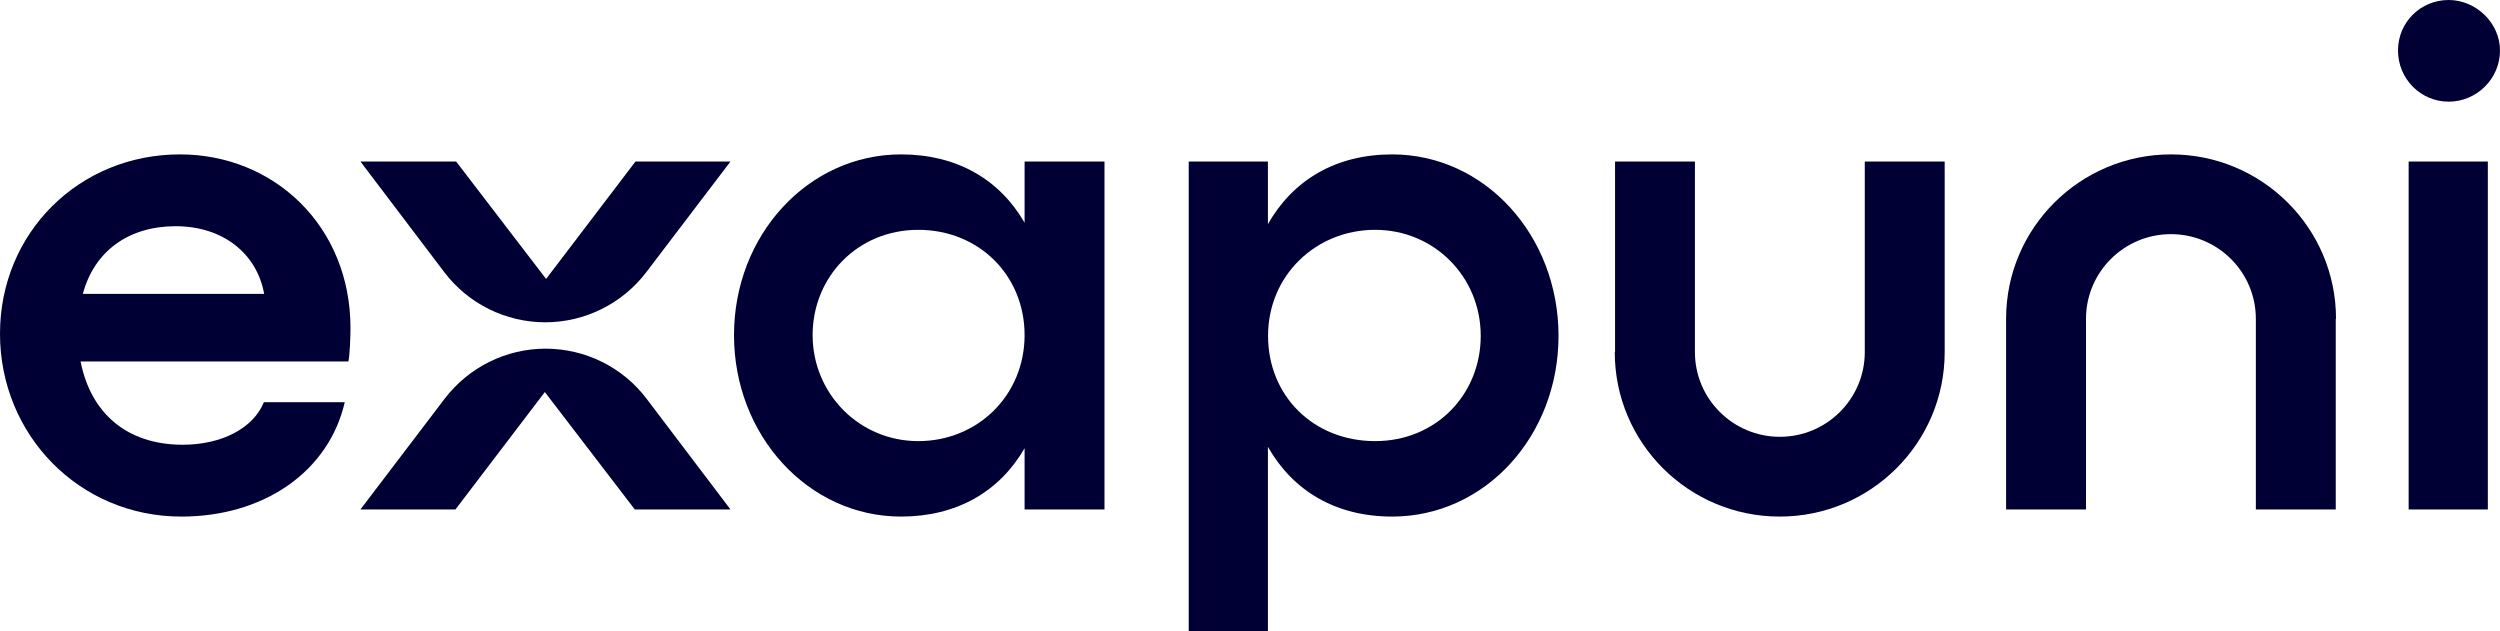 <svg width="103" height="26" viewBox="0 0 103 26" fill="none" xmlns="http://www.w3.org/2000/svg">
<g clip-path="url(#clip0_77_1067)">
<path d="M45.505 6.654V20.989H42.213V18.467C41.182 20.254 39.418 21.283 37.123 21.283C33.301 21.283 30.241 17.939 30.241 13.807C30.241 9.676 33.301 6.361 37.123 6.361C39.418 6.361 41.182 7.389 42.213 9.176V6.654H45.505ZM42.213 13.807C42.213 11.342 40.328 9.469 37.832 9.469C35.336 9.469 33.48 11.405 33.48 13.807C33.48 16.209 35.394 18.174 37.832 18.174C40.271 18.174 42.213 16.295 42.213 13.807Z" fill="#000035"/>
<path d="M64.211 13.836C64.211 17.967 61.184 21.283 57.357 21.283C55.034 21.283 53.27 20.225 52.238 18.41V26H48.975V6.654H52.238V9.234C53.27 7.418 55.034 6.361 57.357 6.361C61.179 6.361 64.211 9.705 64.211 13.836ZM61.006 13.836C61.006 11.405 59.092 9.469 56.654 9.469C54.215 9.469 52.244 11.348 52.244 13.836C52.244 16.324 54.129 18.174 56.654 18.174C59.178 18.174 61.006 16.238 61.006 13.836Z" fill="#000035"/>
<path d="M103 2.08C103 3.252 102.032 4.189 100.884 4.189C99.737 4.189 98.798 3.252 98.798 2.08C98.798 0.908 99.737 0 100.884 0C102.032 0 103 0.965 103 2.08ZM102.499 6.654V20.99H99.236V6.654H102.499Z" fill="#000035"/>
<path d="M96.244 13.135C96.244 9.394 93.2 6.361 89.448 6.361C85.695 6.361 82.651 9.394 82.651 13.135V20.989H85.943V13.135C85.943 11.21 87.511 9.647 89.442 9.647C91.373 9.647 92.941 11.21 92.941 13.135V20.989H96.233V13.135H96.244Z" fill="#000035"/>
<path d="M66.528 14.508C66.528 18.249 69.572 21.283 73.324 21.283C77.077 21.283 80.121 18.249 80.121 14.508V6.654H76.829V14.508C76.829 16.433 75.261 17.996 73.33 17.996C71.399 17.996 69.831 16.433 69.831 14.508V6.654H66.54V14.508H66.528Z" fill="#000035"/>
<path d="M10.872 16.571C10.44 17.634 9.148 18.323 7.528 18.323C5.205 18.323 3.735 17.002 3.32 14.893H14.354C14.411 14.629 14.44 13.899 14.44 13.514C14.44 9.32 11.293 6.361 7.413 6.361C3.263 6.361 0 9.584 0 13.75C0 17.916 3.263 21.283 7.471 21.283C10.883 21.283 13.547 19.421 14.204 16.571H10.872ZM7.234 9.32C9.206 9.32 10.589 10.463 10.883 12.107H3.413C3.885 10.348 5.298 9.32 7.234 9.32Z" fill="#000035"/>
<path d="M22.482 14.365C20.85 14.365 19.311 15.129 18.32 16.427L14.849 20.99H18.764L22.447 16.152L26.154 20.99H30.096L26.643 16.433C25.658 15.129 24.113 14.365 22.476 14.365H22.482Z" fill="#000035"/>
<path d="M22.464 13.279C24.096 13.279 25.635 12.514 26.626 11.216L30.096 6.654H26.182L22.499 11.492L18.792 6.654H14.849L18.302 11.21C19.288 12.514 20.833 13.279 22.47 13.279H22.464Z" fill="#000035"/>
</g>
<defs>
<clipPath id="clip0_77_1067">
<rect width="103" height="26" fill="white"/>
</clipPath>
</defs>
</svg>
